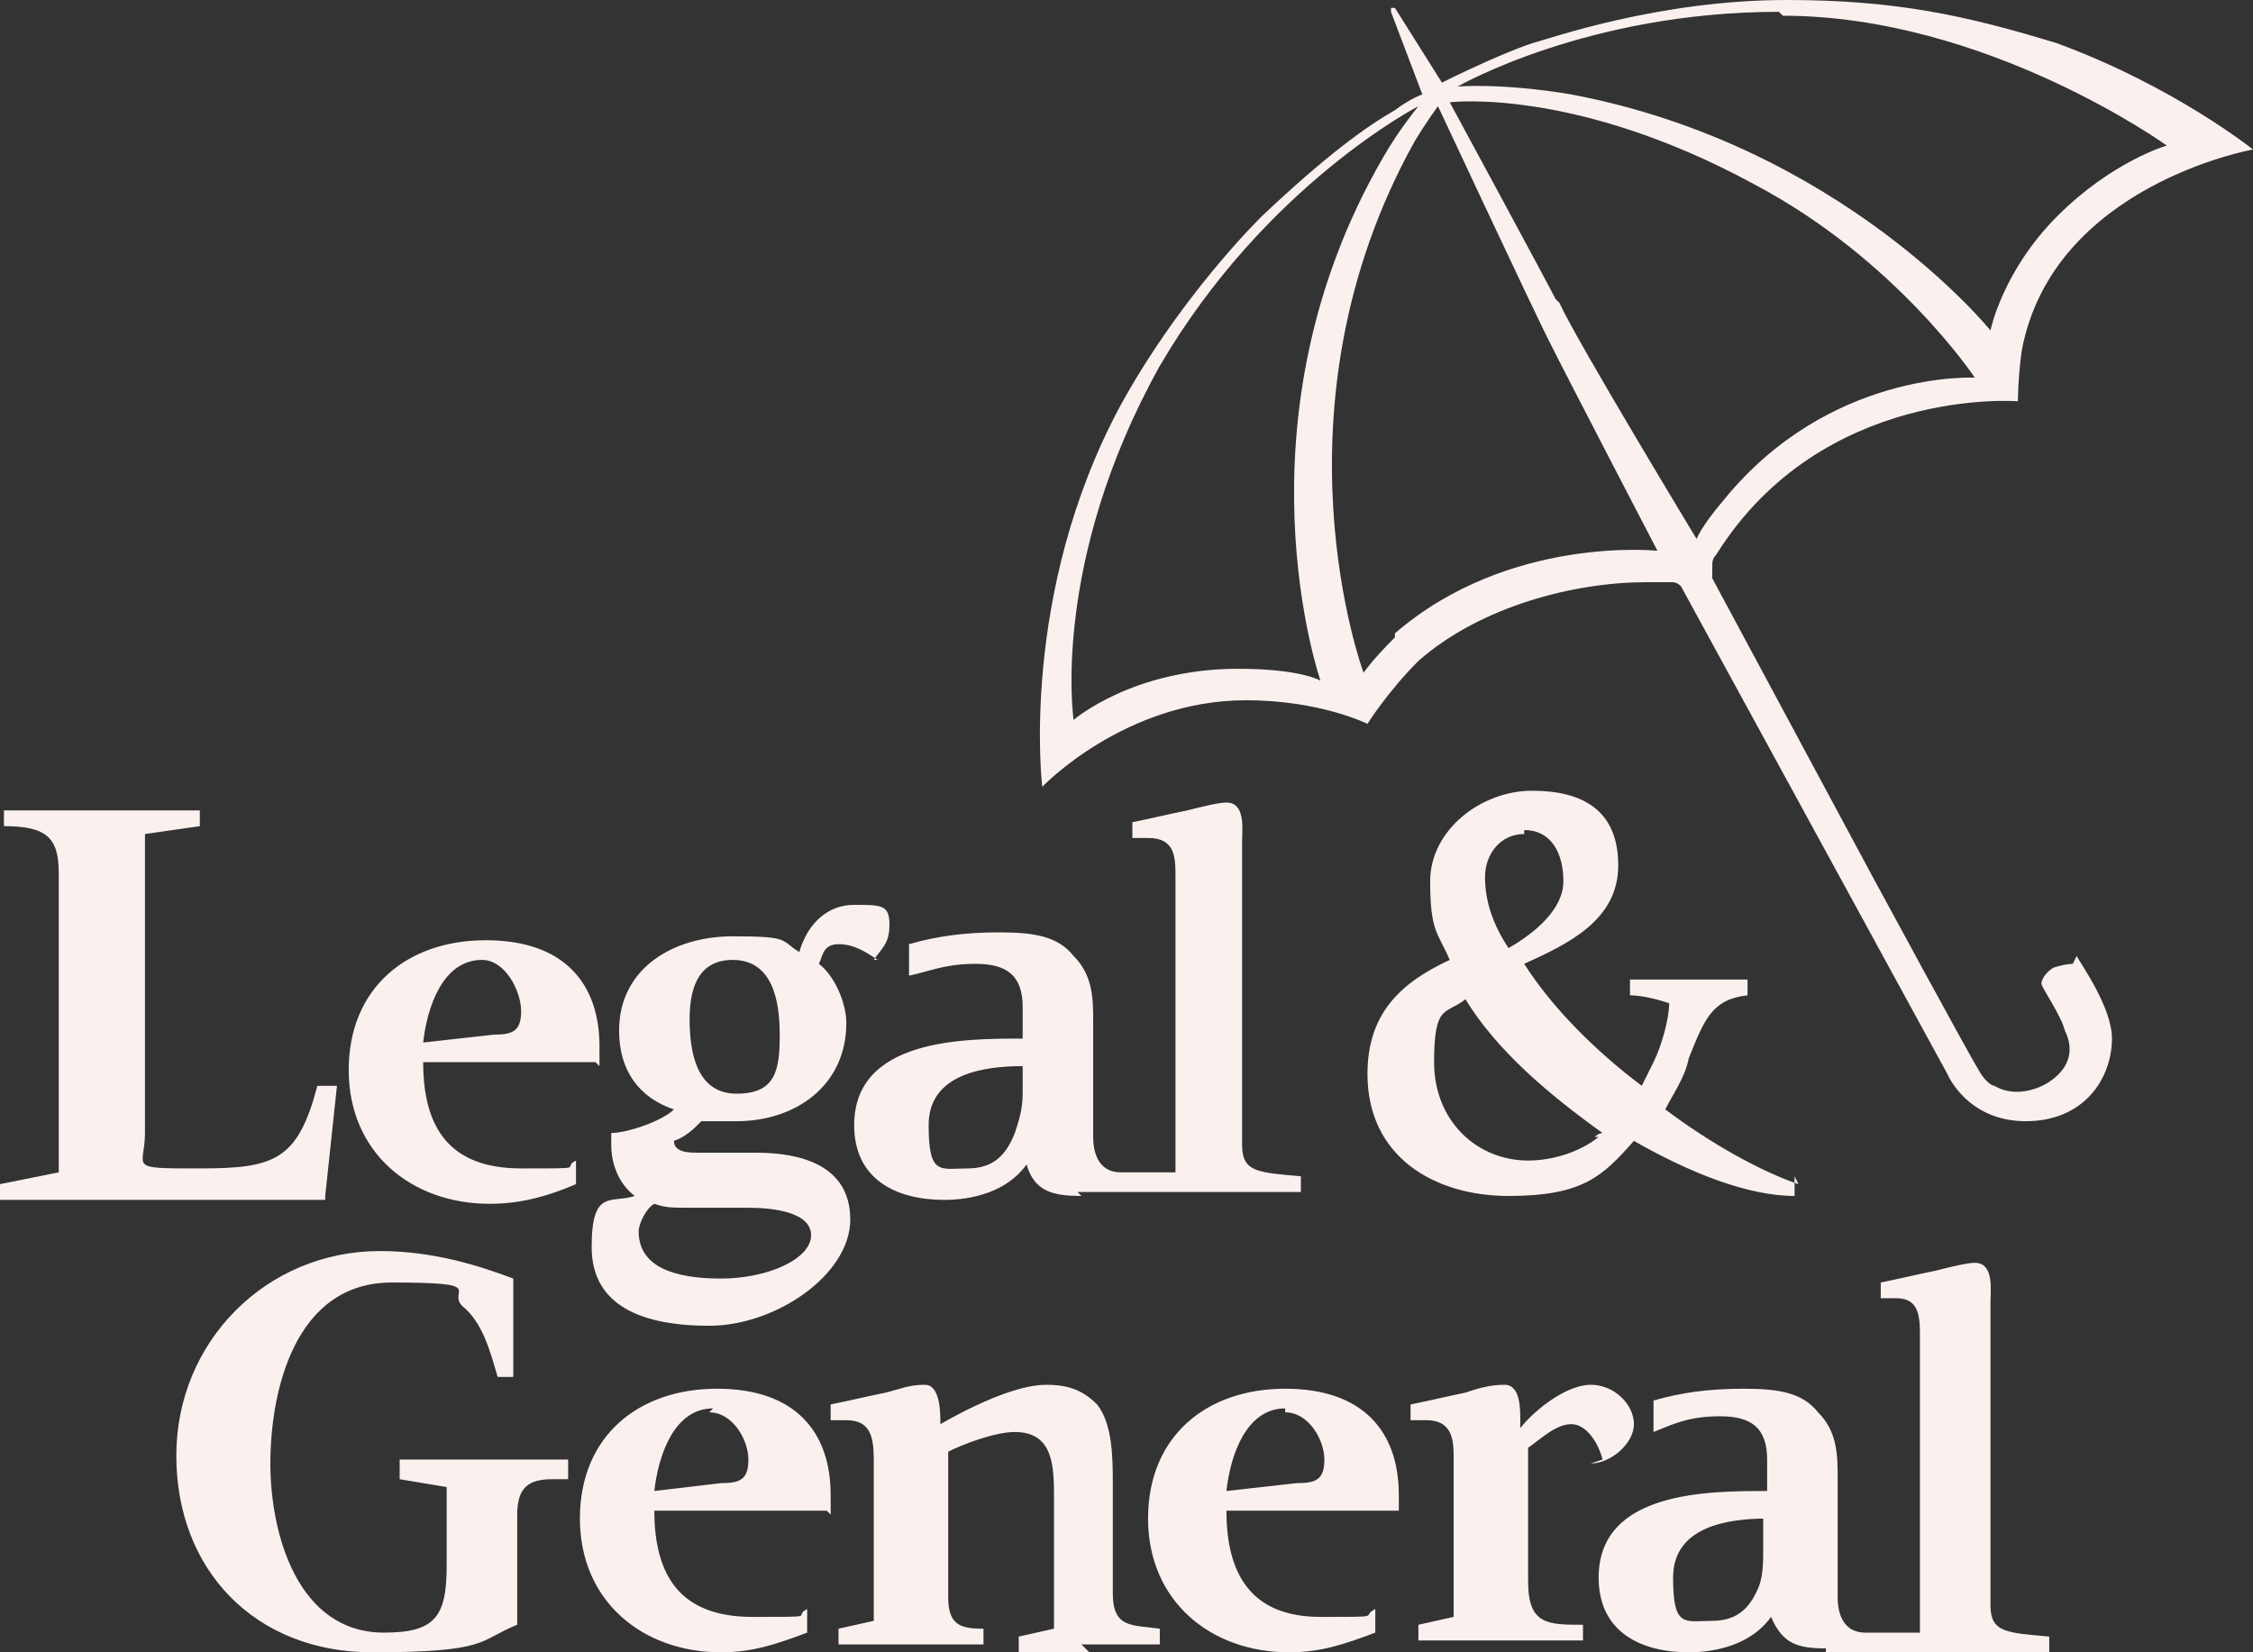 <svg width="120" height="88" viewBox="0 0 120 88" fill="none" xmlns="http://www.w3.org/2000/svg">
<rect x="0" y="0" width="120" height="88" fill="#333333" stroke="none"/>
<path d="M110.4 51.333C110.4 51.333 109.983 51.333 109.357 51.543C108.73 51.962 108.73 52.381 108.73 52.381C108.73 52.59 109.774 54.057 109.983 54.895C110.4 55.733 110.4 56.781 109.148 57.619C108.522 58.038 107.27 58.457 106.226 57.829C106.017 57.829 105.6 57.41 105.391 56.99C104.974 56.362 99.757 46.724 99.757 46.724L91.2 30.8C91.2 30.8 91.2 30.381 91.2 30.171C91.2 29.962 91.2 29.752 91.409 29.543C97.043 20.533 107.478 21.371 107.478 21.371C107.478 21.371 107.478 20.114 107.687 18.648C109.357 9.848 120 7.962 120 7.962C120 7.962 115.826 4.61 109.565 2.305C104.765 0.838 101.009 0 95.165 0C88.278 0 82.435 2.095 81.6 2.305C79.722 2.933 76.8 4.4 76.8 4.4L74.296 0.419C74.296 0.419 74.296 0.419 74.087 0.419V0.629L75.757 5.029C75.757 5.029 75.13 5.238 74.296 5.867C72.835 6.705 70.748 8.171 67.2 11.524C65.113 13.619 61.983 17.39 59.687 21.581C54.261 31.638 55.513 41.905 55.513 41.905C55.513 41.905 59.896 37.295 66.365 37.295C70.33 37.295 72.835 38.552 72.835 38.552C72.835 38.552 73.878 36.876 75.548 35.2C78.887 32.267 83.896 31.009 87.652 31.009C88.487 31.009 88.904 31.009 89.113 31.009C89.322 31.009 89.53 31.219 89.53 31.219L103.722 57.2C103.722 57.2 104.765 59.714 107.896 59.714C111.026 59.714 112.487 57.41 112.487 55.314C112.487 53.638 110.817 51.333 110.609 50.914L110.4 51.333ZM94.957 0.838C105.809 0.838 115.409 7.752 115.409 7.752C115.409 7.752 112.487 8.59 109.565 11.524C106.643 14.457 106.017 17.6 106.017 17.6C106.017 17.6 98.087 7.752 83.687 5.029C79.93 4.4 77.635 4.61 77.635 4.61C77.635 4.61 84.522 0.629 94.748 0.629M65.948 35.619C60.313 35.619 57.183 38.343 57.183 38.343C57.183 38.343 55.93 29.962 61.774 19.486C67.409 9.848 75.548 5.657 75.548 5.657C75.548 5.657 74.504 6.914 73.67 8.381C65.53 22.419 70.33 36.248 70.33 36.248C70.33 36.248 69.287 35.619 65.948 35.619ZM74.296 33.943C73.043 35.2 72.626 35.829 72.626 35.829C72.626 35.829 67.409 21.791 75.339 7.543C75.965 6.495 76.591 5.657 76.591 5.657C76.591 5.657 81.391 15.924 82.435 18.019C83.478 20.114 88.278 29.333 88.278 29.333C88.278 29.333 80.348 28.495 74.296 33.733M82.852 15.924C82.435 15.086 77.217 5.448 77.217 5.448C77.217 5.448 83.896 4.61 93.496 9.848C101.009 13.829 105.183 20.114 105.183 20.114C105.183 20.114 97.461 19.695 91.826 26.61C90.574 28.076 90.365 28.705 90.365 28.705C90.365 28.705 83.896 18.019 83.061 16.133M44.035 80.457H34.852C34.852 84.019 36.313 86.114 40.07 86.114C43.826 86.114 42.157 86.114 42.991 85.695V86.952C41.322 87.581 40.07 88 38.4 88C34.226 88 30.887 85.276 30.887 80.876C30.887 76.476 34.017 73.962 38.191 73.962C42.365 73.962 44.243 76.267 44.243 79.619C44.243 82.971 44.243 80.248 44.243 80.667M37.983 75.01C35.896 75.01 35.061 77.524 34.852 79.409L38.4 78.99C39.444 78.99 39.861 78.781 39.861 77.733C39.861 76.686 39.026 75.219 37.774 75.219M31.722 56.571H22.539C22.539 60.133 24 62.229 27.756 62.229C31.513 62.229 29.843 62.229 30.678 61.809V63.067C29.217 63.695 27.756 64.114 26.087 64.114C21.913 64.114 18.574 61.391 18.574 56.99C18.574 52.59 21.704 50.076 25.878 50.076C30.052 50.076 31.93 52.381 31.93 55.733C31.93 59.086 31.93 56.362 31.93 56.781M25.67 51.124C23.583 51.124 22.748 53.638 22.539 55.524L26.296 55.105C27.339 55.105 27.756 54.895 27.756 53.848C27.756 52.8 26.922 51.124 25.67 51.124ZM46.748 51.124C46.122 50.705 45.496 50.286 44.661 50.286C43.826 50.286 43.826 50.914 43.617 51.333C44.452 51.962 45.078 53.429 45.078 54.476C45.078 57.829 42.365 59.714 39.235 59.714C36.104 59.714 37.983 59.714 37.356 59.714C36.939 60.133 36.522 60.552 35.896 60.762C35.896 61.391 36.73 61.391 37.148 61.391C38.191 61.391 39.235 61.391 40.278 61.391C42.574 61.391 45.287 62.019 45.287 64.952C45.287 67.886 41.322 70.609 37.774 70.609C34.226 70.609 31.513 69.562 31.513 66.419C31.513 63.276 32.556 64.114 33.809 63.695C32.974 63.067 32.556 62.019 32.556 60.971C32.556 59.924 32.556 60.552 32.556 60.343C33.391 60.343 35.27 59.714 35.896 59.086C34.017 58.457 32.974 56.99 32.974 54.895C32.974 51.543 35.896 49.867 39.026 49.867C42.157 49.867 41.53 50.076 42.574 50.705C42.991 49.238 44.035 48.191 45.496 48.191C46.956 48.191 47.374 48.191 47.374 49.238C47.374 50.286 46.956 50.495 46.539 51.124M39.026 51.124C37.356 51.124 36.73 52.381 36.73 54.267C36.73 56.152 37.148 58.248 39.235 58.248C41.322 58.248 41.53 56.99 41.53 55.105C41.53 53.219 41.113 51.124 39.026 51.124ZM39.861 64.324C38.609 64.324 38.191 64.324 36.939 64.324C35.687 64.324 35.478 64.324 34.852 64.114C34.435 64.324 34.017 65.162 34.017 65.581C34.017 67.467 35.896 68.095 38.4 68.095C40.904 68.095 43.2 67.048 43.2 65.79C43.2 64.533 41.113 64.324 39.861 64.324ZM74.504 80.457H65.322C65.322 84.019 66.783 86.114 70.33 86.114C73.878 86.114 72.417 86.114 73.252 85.695V86.952C71.583 87.581 70.33 88 68.661 88C64.487 88 61.148 85.276 61.148 80.876C61.148 76.476 64.278 73.962 68.452 73.962C72.626 73.962 74.504 76.267 74.504 79.619C74.504 82.971 74.504 80.248 74.504 80.667M68.452 75.01C66.365 75.01 65.53 77.524 65.322 79.409L69.078 78.99C70.122 78.99 70.539 78.781 70.539 77.733C70.539 76.686 69.704 75.219 68.452 75.219M57.6 63.695C56.139 63.695 55.096 63.486 54.678 62.019C53.635 63.486 51.757 63.905 50.296 63.905C47.791 63.905 45.496 62.857 45.496 59.924C45.496 55.314 51.339 55.314 54.47 55.314V53.638C54.47 51.962 53.635 51.333 51.965 51.333C50.296 51.333 49.461 51.752 48.417 51.962V50.286C49.878 49.867 51.339 49.657 53.217 49.657C55.096 49.657 56.348 49.867 57.183 50.914C58.226 51.962 58.226 53.219 58.226 54.476V60.552C58.226 61.6 58.644 62.438 59.687 62.438C60.73 62.438 61.565 62.438 62.609 62.438V46.724C62.609 45.676 62.609 44.629 61.148 44.629C59.687 44.629 60.73 44.629 60.313 44.629V43.791C61.356 43.581 62.191 43.371 63.235 43.162C64.07 42.952 64.904 42.743 65.322 42.743C66.365 42.743 66.156 44.209 66.156 44.838V60.971C66.156 62.438 66.991 62.438 69.287 62.648V63.486C65.322 63.486 61.356 63.486 57.391 63.486M54.47 56.781C52.383 56.781 49.461 57.2 49.461 59.924C49.461 62.648 50.087 62.229 51.548 62.229C53.009 62.229 53.635 61.391 54.052 60.343C54.261 59.714 54.47 59.086 54.47 58.248V56.781ZM97.252 87.79C95.791 87.79 94.957 87.581 94.33 86.114C93.287 87.581 91.409 88 89.948 88C87.444 88 85.148 86.952 85.148 84.019C85.148 79.409 90.991 79.409 94.122 79.409V77.733C94.122 76.057 93.287 75.429 91.617 75.429C89.948 75.429 89.113 75.848 88.07 76.267V74.591C89.53 74.171 90.991 73.962 92.87 73.962C94.748 73.962 96 74.171 96.835 75.219C97.878 76.267 97.878 77.524 97.878 78.781V85.067C97.878 86.114 98.296 86.952 99.339 86.952C100.383 86.952 101.217 86.952 102.261 86.952V71.238C102.261 70.191 102.261 69.143 101.009 69.143C99.757 69.143 100.591 69.143 100.174 69.143V68.305C101.217 68.095 102.052 67.886 103.096 67.676C103.93 67.467 104.765 67.257 105.183 67.257C106.226 67.257 106.017 68.724 106.017 69.352V85.486C106.017 86.952 106.852 86.952 109.148 87.162V88C105.183 88 101.217 88 97.252 88M94.122 80.876C92.035 80.876 89.113 81.295 89.113 84.019C89.113 86.743 89.739 86.324 91.2 86.324C92.661 86.324 93.287 85.486 93.704 84.438C93.913 83.809 93.913 83.181 93.913 82.343V80.876H94.122ZM29.843 78.781H30.261V77.733H21.287V78.781L23.791 79.2V83.391C23.791 86.114 23.165 86.952 20.452 86.952C15.861 86.952 14.4 81.714 14.4 77.943C14.4 74.171 15.652 68.305 20.87 68.305C26.087 68.305 23.791 68.724 24.626 69.562C25.67 70.4 26.087 71.867 26.504 73.333H27.339V68.095C25.67 67.467 23.165 66.629 20.244 66.629C14.191 66.629 9.391 71.448 9.391 77.524C9.391 83.6 13.565 88 19.826 88C26.087 88 25.461 87.371 27.548 86.533V80.667C27.548 79.2 28.174 78.781 29.426 78.781M17.322 63.695L17.948 57.829H16.904C15.861 61.809 14.609 62.229 10.643 62.229C6.678 62.229 7.722 62.229 7.722 60.343V44.419L10.643 44V43.162H0.209V44C2.504 44 3.13 44.629 3.13 46.514V62.438L0 63.067V63.905H17.322V63.695ZM57.6 87.581C59.061 87.581 60.522 87.581 61.774 87.581V86.743C60.313 86.533 59.27 86.743 59.27 84.857V78.99C59.27 77.733 59.27 75.848 58.435 74.8C57.6 73.962 56.765 73.752 55.722 73.752C54.052 73.752 51.548 75.01 50.087 75.848C50.087 75.219 50.087 73.752 49.252 73.752C48.417 73.752 48 73.962 47.165 74.171C46.122 74.381 45.287 74.591 44.243 74.8V75.638C44.452 75.638 44.661 75.638 45.078 75.638C46.33 75.638 46.539 76.476 46.539 77.733V86.324L44.661 86.743V87.581C45.913 87.581 47.165 87.581 48.417 87.581C49.67 87.581 51.13 87.581 52.383 87.581V86.743C51.13 86.743 50.504 86.533 50.504 85.067V77.314C51.339 76.895 53.009 76.267 54.052 76.267C56.139 76.267 56.139 78.152 56.139 79.829V86.743L54.261 87.162V88C55.513 88 56.765 88 58.017 88M84.73 77.943C85.774 77.943 87.026 76.895 87.026 75.848C87.026 74.8 85.983 73.752 84.73 73.752C83.478 73.752 81.809 75.01 80.974 76.057V75.638C80.974 75.01 80.974 73.752 80.139 73.752C79.304 73.752 78.678 73.962 78.052 74.171C77.009 74.381 76.174 74.591 75.13 74.8V75.638C75.339 75.638 75.548 75.638 75.965 75.638C77.217 75.638 77.426 76.476 77.426 77.524V86.114L75.548 86.533V87.371C76.8 87.371 78.052 87.371 79.304 87.371C80.556 87.371 82.644 87.371 84.313 87.371V86.533C82.435 86.533 81.391 86.533 81.391 84.229V77.105C82.017 76.686 82.852 75.848 83.687 75.848C84.522 75.848 85.148 76.895 85.356 77.733M95.791 63.067C93.913 62.438 91.2 60.971 88.696 59.086C89.113 58.248 89.739 57.41 89.948 56.362C90.783 54.267 91.2 53.219 93.078 53.01V52.171C92.035 52.171 90.991 52.171 89.948 52.171C88.904 52.171 87.861 52.171 86.817 52.171V53.01C87.444 53.01 88.278 53.219 88.904 53.429C88.904 54.267 88.487 55.733 88.07 56.571C87.861 56.99 87.652 57.41 87.444 57.829C84.939 55.943 82.644 53.638 81.183 51.333C83.478 50.286 86.191 49.029 86.191 46.095C86.191 43.162 84.313 42.114 81.6 42.114C78.887 42.114 76.174 44.209 76.174 46.933C76.174 49.657 76.591 49.657 77.217 51.124C74.504 52.381 72.835 54.057 72.835 57.2C72.835 61.6 76.383 63.695 80.348 63.695C84.313 63.695 85.356 62.648 87.026 60.762C89.948 62.438 93.078 63.695 95.583 63.695V62.648L95.791 63.067ZM81.183 44.209C82.644 44.209 83.27 45.467 83.27 46.933C83.27 48.4 81.809 49.657 80.348 50.495C79.513 49.238 79.096 47.981 79.096 46.724C79.096 45.467 79.93 44.419 81.183 44.419M85.148 60.552C84.104 61.391 82.644 61.809 81.391 61.809C78.678 61.809 76.383 59.714 76.383 56.571C76.383 53.429 77.009 54.057 78.052 53.219C79.722 55.943 82.435 58.248 85.356 60.343C85.356 60.343 85.148 60.343 84.939 60.552" fill="#FAF1EF"/>
</svg>
